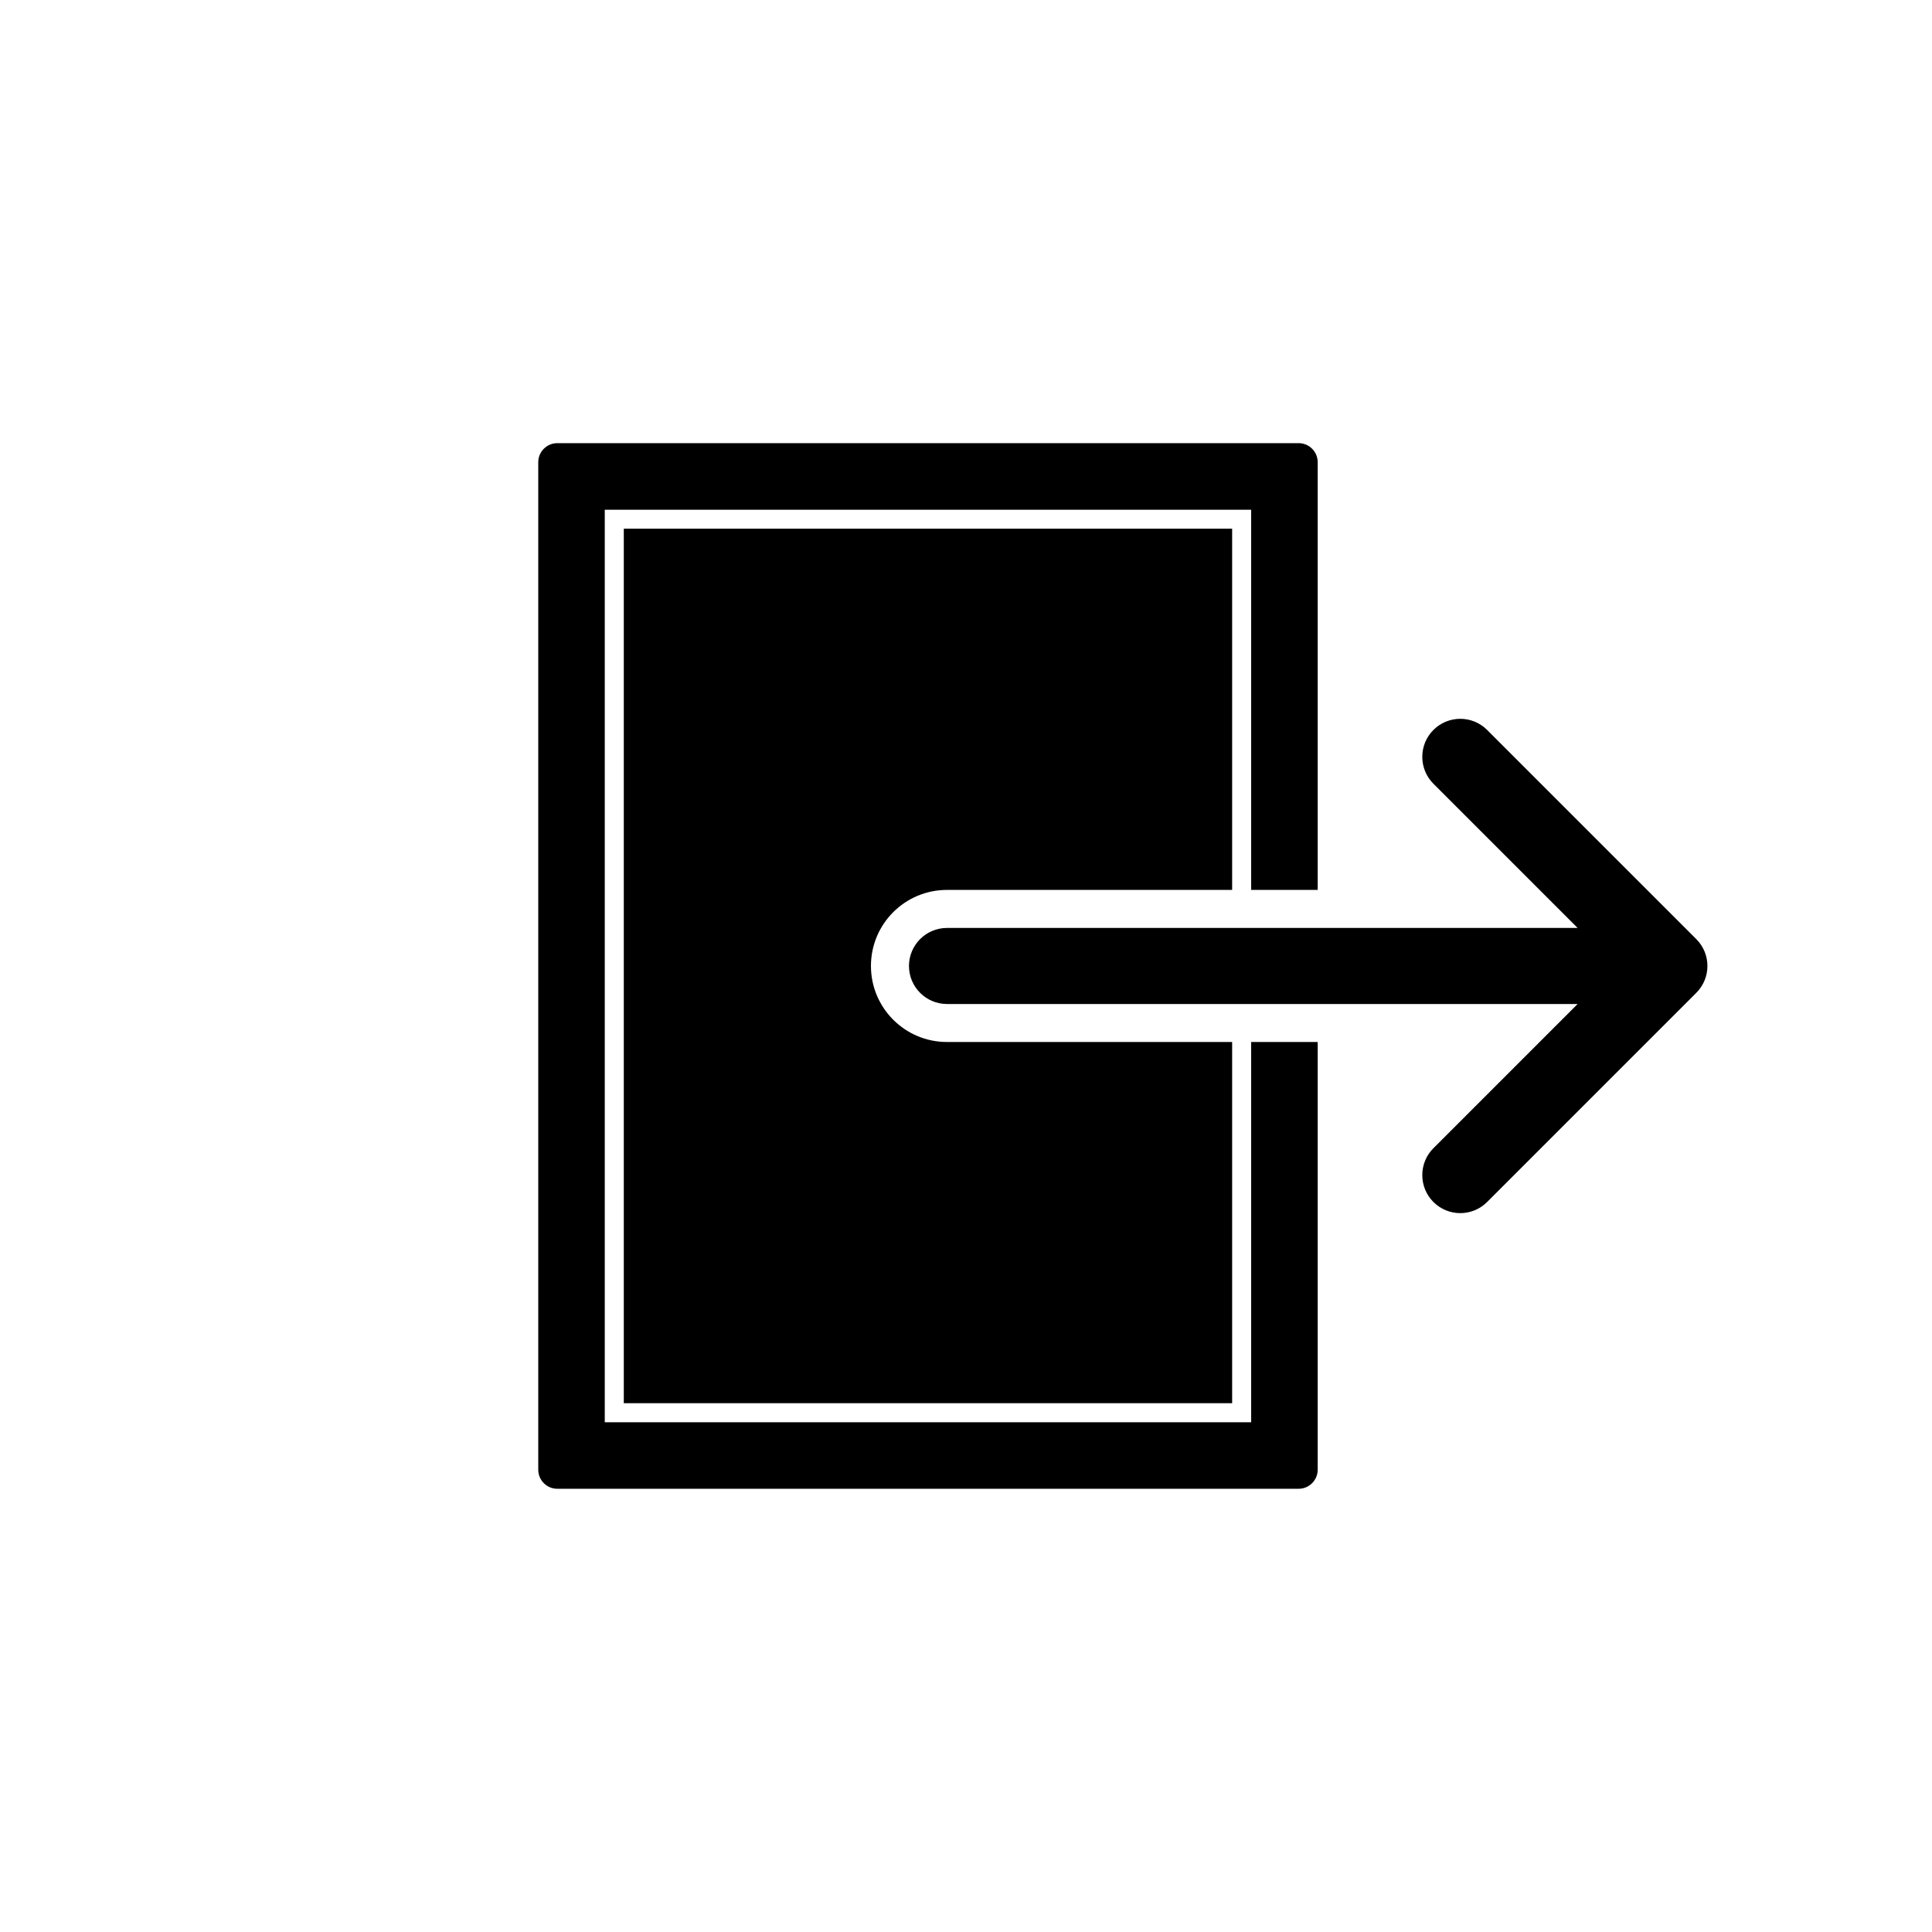 <?xml version="1.0" encoding="UTF-8"?>
<!-- Uploaded to: SVG Find, www.svgrepo.com, Generator: SVG Find Mixer Tools -->
<svg fill="#000000" width="800px" height="800px" version="1.1" viewBox="144 144 512 512" xmlns="http://www.w3.org/2000/svg">
 <path d="m593.53 407.12-55.418 55.418c-3.941 3.941-10.309 3.941-14.246 0-3.926-3.93-3.926-10.324 0-14.246l38.219-38.219h-167.12c-5.559 0-10.078-4.516-10.078-10.078 0-5.559 4.519-10.078 10.078-10.078h167.12l-38.219-38.219c-3.926-3.93-3.926-10.324 0-14.246 3.941-3.941 10.309-3.941 14.246 0l55.418 55.418c3.941 3.941 3.941 10.312 0 14.25zm-117.96 113.79h-171.3v-241.83h171.3v100.76h17.633v-113.36c0-2.769-2.266-5.039-5.039-5.039h-196.48c-2.769 0-5.039 2.266-5.039 5.039v267.02c0 2.769 2.266 5.039 5.039 5.039h196.48c2.769 0 5.039-2.266 5.039-5.039v-113.36h-17.633zm-80.609-141.07h75.57v-95.727h-161.22v231.75h161.22v-95.723h-75.57c-11.133 0-20.152-9.02-20.152-20.152 0-11.137 9.02-20.152 20.152-20.152z"/>
</svg>